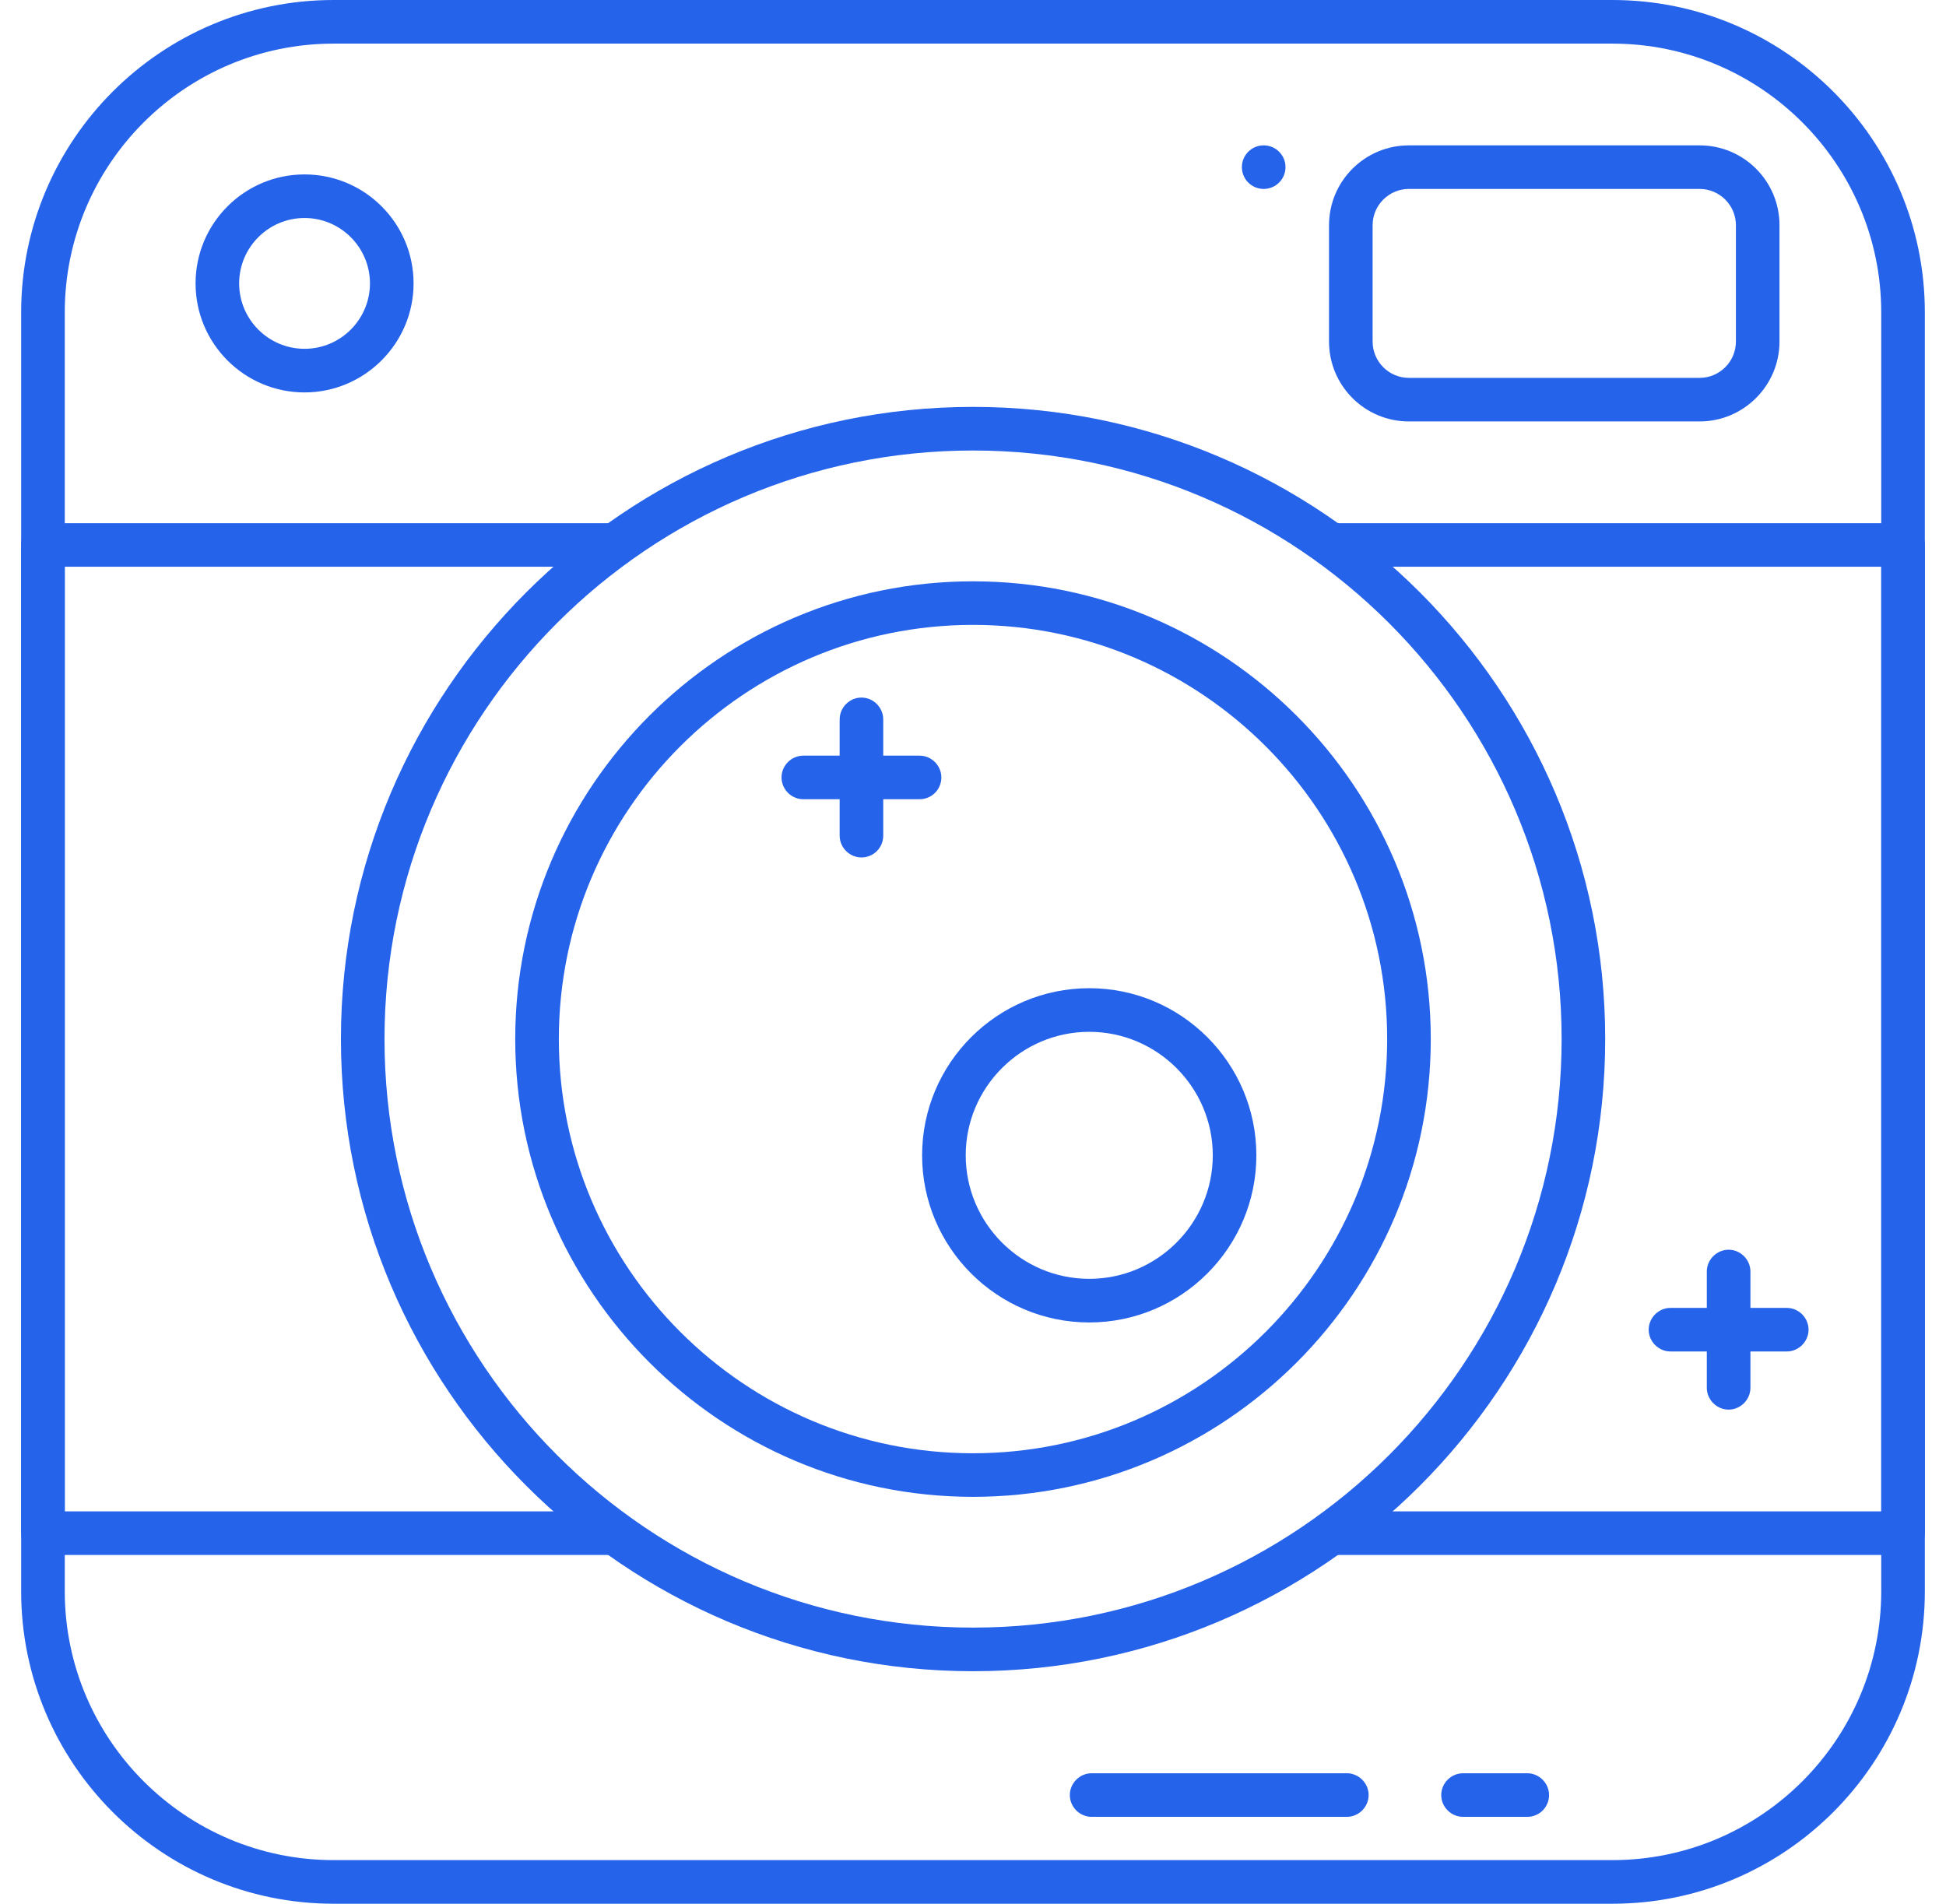<svg width="46" height="45" viewBox="0 0 46 45" fill="none" xmlns="http://www.w3.org/2000/svg">
<g clipPath="url(#clip0_1_61)">
<path d="M38.114 45H7.886C3.811 45 0.5 41.688 0.5 37.614V7.385C0.5 3.311 3.811 0 7.886 0H38.114C42.188 0 45.5 3.311 45.5 7.385V37.614C45.5 41.688 42.188 45 38.114 45ZM7.886 1.031C4.382 1.031 1.531 3.882 1.531 7.385V37.614C1.531 41.118 4.382 43.969 7.886 43.969H38.114C41.618 43.969 44.469 41.118 44.469 37.614V7.385C44.469 3.882 41.618 1.031 38.114 1.031H7.886Z" fill="#2563EB"/>
<path d="M14.529 36.756H1.015C0.734 36.756 0.5 36.522 0.5 36.241V12.882C0.5 12.6 0.734 12.367 1.015 12.367H14.529C14.811 12.367 15.044 12.6 15.044 12.882C15.044 13.164 14.811 13.397 14.529 13.397H1.531V35.725H14.529C14.811 35.725 15.044 35.959 15.044 36.241C15.044 36.522 14.811 36.756 14.529 36.756Z" fill="#2563EB"/>
<path d="M44.985 36.756H31.471C31.19 36.756 30.956 36.522 30.956 36.241C30.956 35.959 31.19 35.725 31.471 35.725H44.47V13.397H31.471C31.19 13.397 30.956 13.164 30.956 12.882C30.956 12.6 31.19 12.367 31.471 12.367H44.985C45.267 12.367 45.5 12.6 45.5 12.882V36.241C45.5 36.522 45.267 36.756 44.985 36.756Z" fill="#2563EB"/>
<path d="M40.175 9.962H33.305C32.261 9.962 31.416 9.117 31.416 8.073V5.325C31.416 4.281 32.261 3.436 33.305 3.436H40.175C41.219 3.436 42.064 4.281 42.064 5.325V8.073C42.064 9.111 41.219 9.962 40.175 9.962ZM33.305 4.466C32.831 4.466 32.446 4.851 32.446 5.325V8.073C32.446 8.547 32.831 8.932 33.305 8.932H40.175C40.649 8.932 41.034 8.547 41.034 8.073V5.325C41.034 4.851 40.649 4.466 40.175 4.466H33.305Z" fill="#2563EB"/>
<path d="M23.001 39.504C14.764 39.504 8.059 32.798 8.059 24.561C8.059 16.323 14.764 9.618 23.001 9.618C31.239 9.618 37.944 16.323 37.944 24.561C37.944 32.798 31.239 39.504 23.001 39.504ZM23.001 10.649C15.327 10.649 9.089 16.887 9.089 24.561C9.089 32.235 15.327 38.473 23.001 38.473C30.675 38.473 36.914 32.235 36.914 24.561C36.914 16.887 30.669 10.649 23.001 10.649Z" fill="#2563EB"/>
<path d="M23 35.382C17.037 35.382 12.179 30.525 12.179 24.561C12.179 18.598 17.037 13.741 23 13.741C28.963 13.741 33.821 18.598 33.821 24.561C33.821 30.532 28.963 35.382 23 35.382ZM23 14.771C17.6 14.771 13.21 19.162 13.21 24.561C13.21 29.962 17.6 34.352 23 34.352C28.4 34.352 32.79 29.962 32.79 24.561C32.79 19.162 28.4 14.771 23 14.771Z" fill="#2563EB"/>
<path d="M7.199 9.276C5.777 9.276 4.623 8.121 4.623 6.699C4.623 5.277 5.777 4.123 7.199 4.123C8.621 4.123 9.776 5.277 9.776 6.699C9.776 8.121 8.614 9.276 7.199 9.276ZM7.199 5.153C6.347 5.153 5.653 5.847 5.653 6.699C5.653 7.551 6.347 8.245 7.199 8.245C8.051 8.245 8.745 7.551 8.745 6.699C8.745 5.847 8.051 5.153 7.199 5.153Z" fill="#2563EB"/>
<path d="M29.871 4.466C30.156 4.466 30.387 4.236 30.387 3.951C30.387 3.666 30.156 3.436 29.871 3.436C29.587 3.436 29.356 3.666 29.356 3.951C29.356 4.236 29.587 4.466 29.871 4.466Z" fill="#2563EB"/>
<path d="M25.748 31.26C23.57 31.26 21.797 29.487 21.797 27.309C21.797 25.131 23.57 23.359 25.748 23.359C27.926 23.359 29.698 25.131 29.698 27.309C29.698 29.487 27.926 31.26 25.748 31.26ZM25.748 24.39C24.14 24.39 22.828 25.702 22.828 27.309C22.828 28.917 24.14 30.229 25.748 30.229C27.355 30.229 28.668 28.917 28.668 27.309C28.668 25.702 27.355 24.39 25.748 24.39Z" fill="#2563EB"/>
<path d="M42.236 31.946H39.487C39.206 31.946 38.972 31.712 38.972 31.431C38.972 31.149 39.206 30.916 39.487 30.916H42.236C42.517 30.916 42.751 31.149 42.751 31.431C42.751 31.712 42.517 31.946 42.236 31.946Z" fill="#2563EB"/>
<path d="M40.862 33.32C40.58 33.32 40.346 33.086 40.346 32.805V30.056C40.346 29.775 40.58 29.541 40.862 29.541C41.143 29.541 41.377 29.775 41.377 30.056V32.805C41.377 33.086 41.143 33.32 40.862 33.32Z" fill="#2563EB"/>
<path d="M31.837 42.946H25.804C25.523 42.946 25.289 42.713 25.289 42.431C25.289 42.15 25.523 41.916 25.804 41.916H31.837C32.118 41.916 32.352 42.15 32.352 42.431C32.352 42.713 32.118 42.946 31.837 42.946Z" fill="#2563EB"/>
<path d="M36.102 42.946H34.584C34.302 42.946 34.068 42.713 34.068 42.431C34.068 42.15 34.302 41.916 34.584 41.916H36.102C36.383 41.916 36.617 42.15 36.617 42.431C36.617 42.713 36.39 42.946 36.102 42.946Z" fill="#2563EB"/>
<path d="M21.737 18.892H18.989C18.707 18.892 18.474 18.659 18.474 18.377C18.474 18.095 18.707 17.862 18.989 17.862H21.737C22.019 17.862 22.252 18.095 22.252 18.377C22.252 18.659 22.026 18.892 21.737 18.892Z" fill="#2563EB"/>
<path d="M20.363 20.268C20.082 20.268 19.848 20.035 19.848 19.753V17.005C19.848 16.723 20.082 16.489 20.363 16.489C20.645 16.489 20.878 16.723 20.878 17.005V19.753C20.878 20.035 20.652 20.268 20.363 20.268Z" fill="#2563EB"/>
</g>
<defs>
<clipPath id="clip0_1_61">
<rect width="45" height="45" fill="white" transform="translate(0.5)"/>
</clipPath>
</defs>
</svg>
